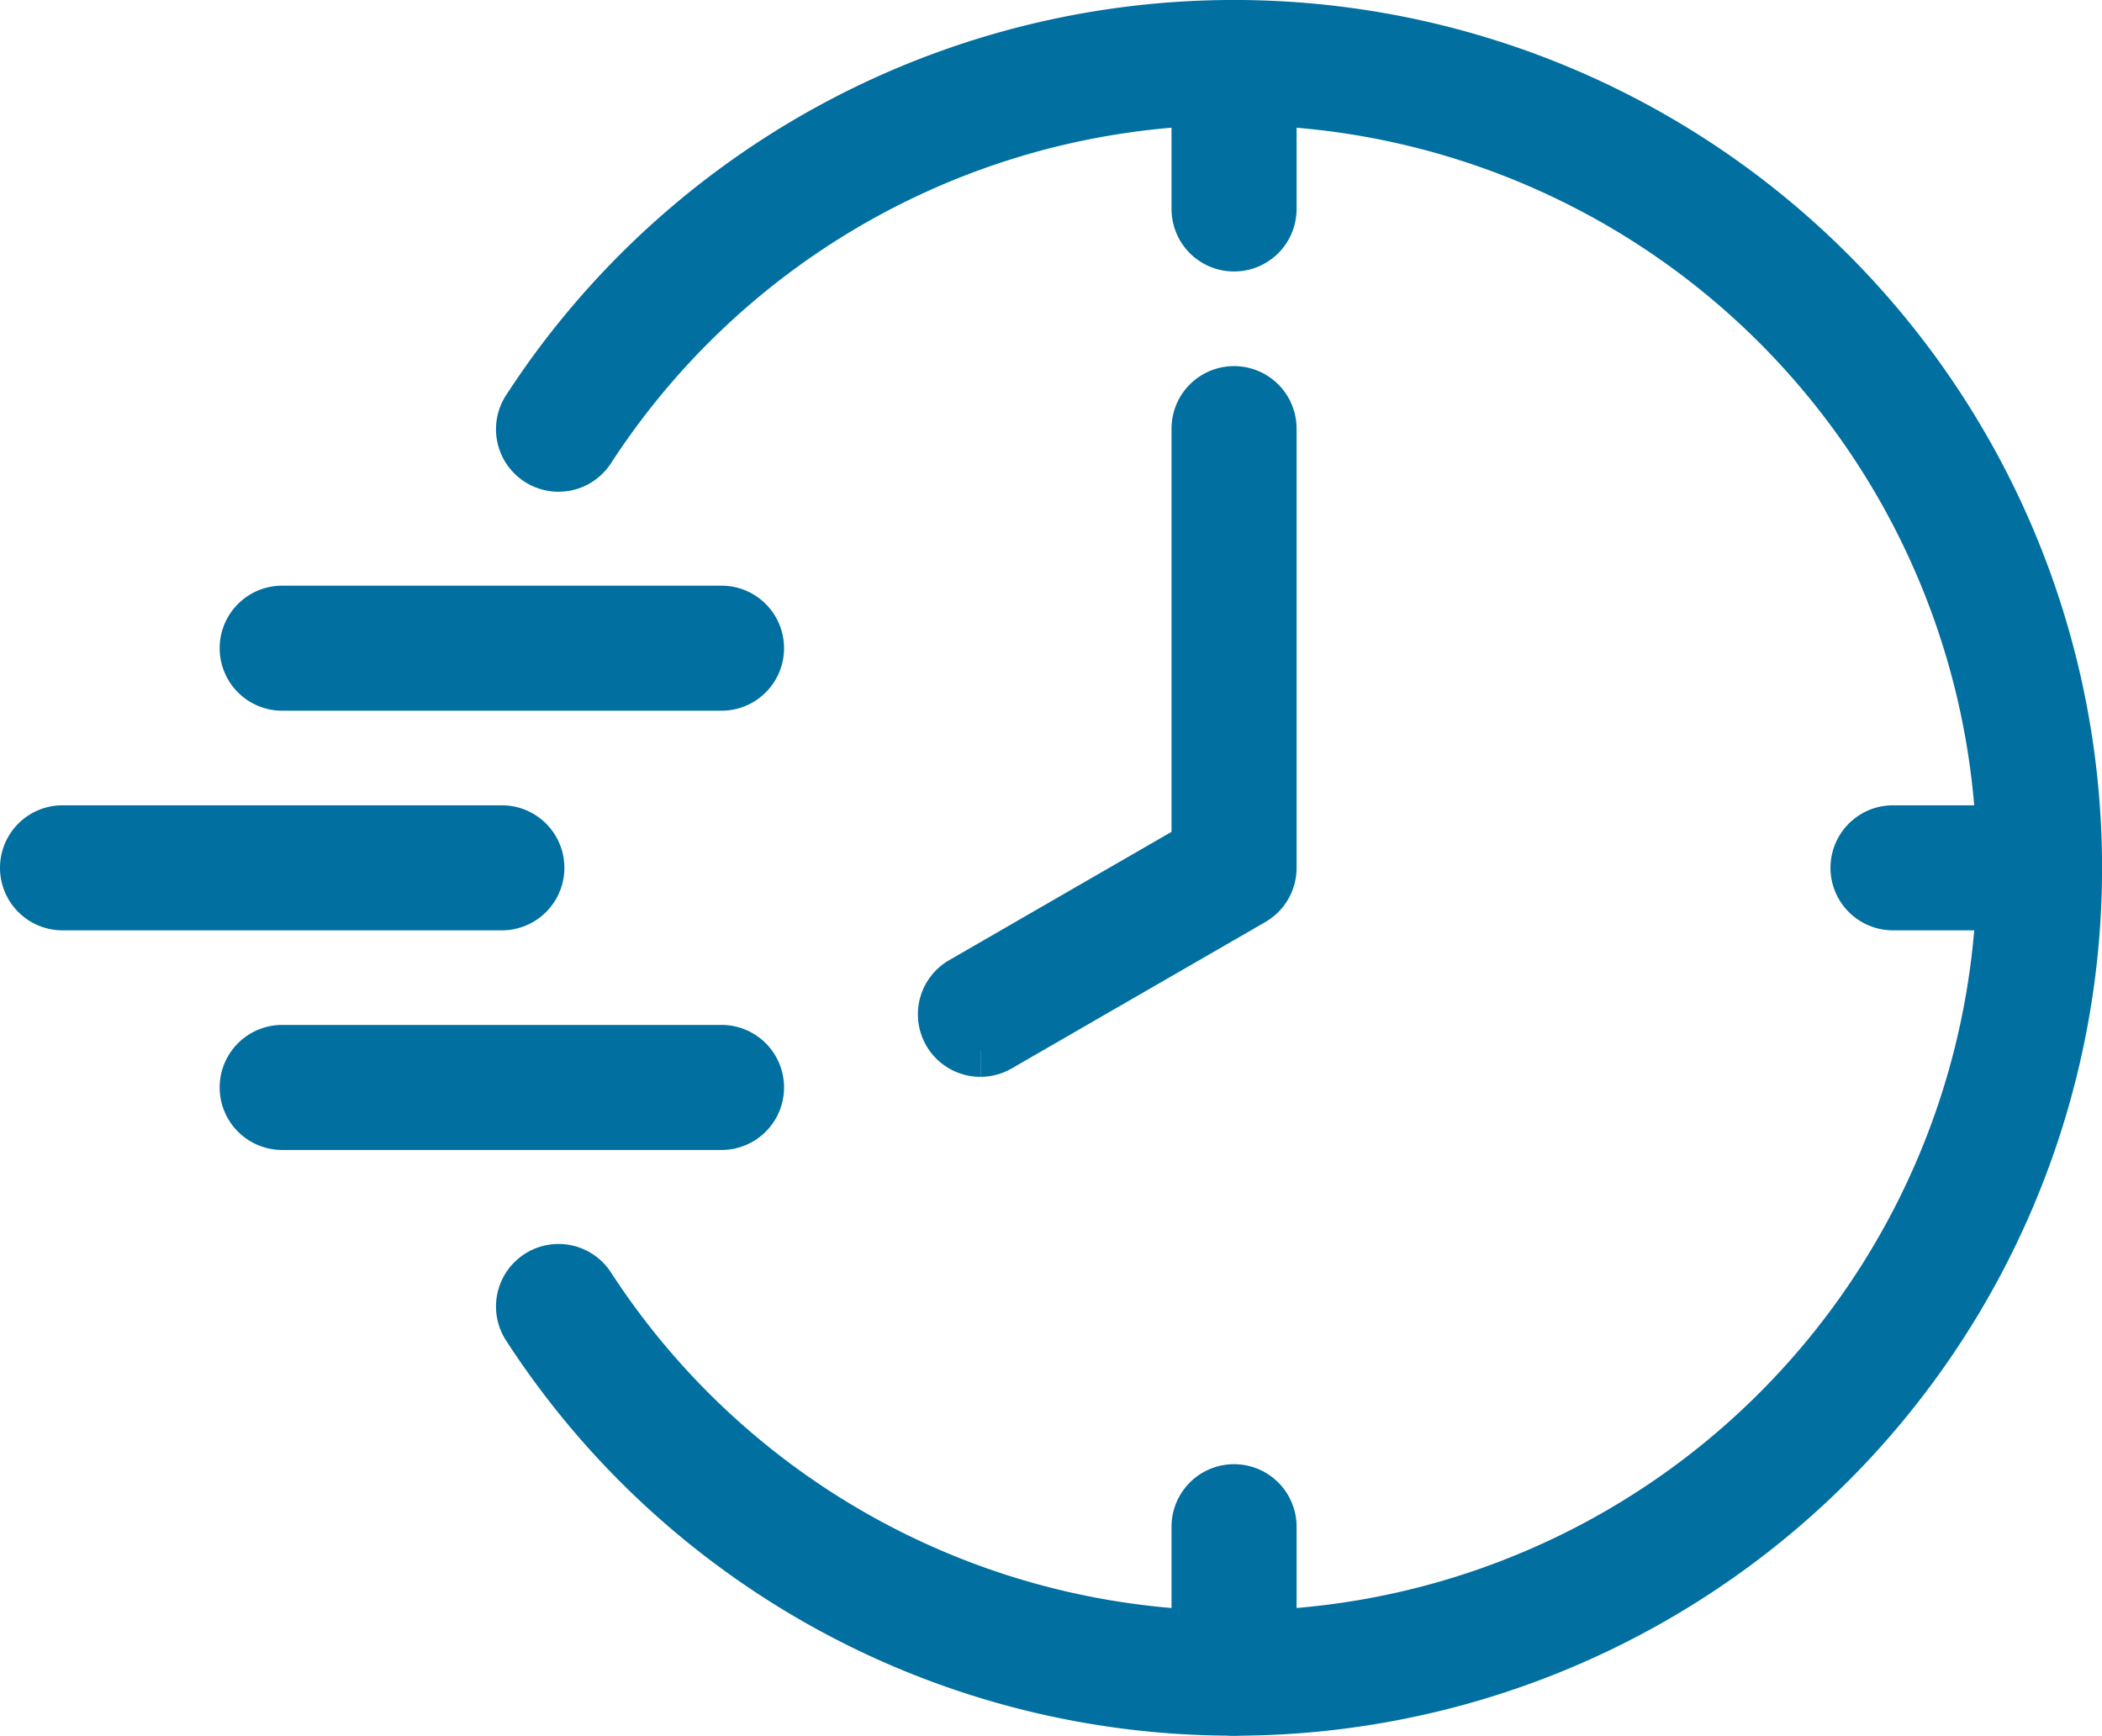 <svg xmlns="http://www.w3.org/2000/svg" width="81.08" height="66.959" viewBox="0 0 81.08 66.959">
  <g id="グループ_212" data-name="グループ 212" transform="translate(1 1)">
    <g id="グループ_211" data-name="グループ 211">
      <path id="パス_1202" data-name="パス 1202" d="M41.013,64.959A32.4,32.4,0,0,1,13.791,50.2a1.412,1.412,0,1,1,2.365-1.542,29.655,29.655,0,1,0,0-32.355,1.412,1.412,0,1,1-2.365-1.542,32.481,32.481,0,1,1,27.226,50.2" transform="translate(5.588 0)" fill="#016fa0" stroke="#016fa0" stroke-width="2"/>
      <path id="パス_1203" data-name="パス 1203" d="M24.358,30.824H7.412a1.412,1.412,0,0,1,0-2.824H24.358a1.412,1.412,0,0,1,0,2.824" transform="translate(2.473 11.54)" fill="#016fa0" stroke="#016fa0" stroke-width="2"/>
      <path id="パス_1204" data-name="パス 1204" d="M18.358,24.824H1.412a1.412,1.412,0,0,1,0-2.824H18.358a1.412,1.412,0,1,1,0,2.824" transform="translate(0 9.067)" fill="#016fa0" stroke="#016fa0" stroke-width="2"/>
      <path id="パス_1205" data-name="パス 1205" d="M24.358,18.824H7.412a1.412,1.412,0,0,1,0-2.824H24.358a1.412,1.412,0,0,1,0,2.824" transform="translate(2.473 6.594)" fill="#016fa0" stroke="#016fa0" stroke-width="2"/>
      <path id="パス_1206" data-name="パス 1206" d="M26.486,35.421a1.412,1.412,0,0,1-.707-2.635l9.077-5.24V11.414a1.412,1.412,0,0,1,2.824,0V28.36a1.413,1.413,0,0,1-.706,1.223L27.19,35.231a1.4,1.4,0,0,1-.7.189" transform="translate(10.333 4.122)" fill="#016fa0" stroke="#016fa0" stroke-width="2"/>
      <path id="パス_1207" data-name="パス 1207" d="M33.412,8.473A1.411,1.411,0,0,1,32,7.061V1.412a1.412,1.412,0,1,1,2.824,0V7.061a1.411,1.411,0,0,1-1.412,1.412" transform="translate(13.189 0)" fill="#016fa0" stroke="#016fa0" stroke-width="2"/>
      <path id="パス_1208" data-name="パス 1208" d="M33.412,48.473A1.411,1.411,0,0,1,32,47.061V41.412a1.412,1.412,0,1,1,2.824,0v5.649a1.411,1.411,0,0,1-1.412,1.412" transform="translate(13.189 16.486)" fill="#016fa0" stroke="#016fa0" stroke-width="2"/>
      <path id="パス_1209" data-name="パス 1209" d="M57.061,24.824H51.412a1.412,1.412,0,0,1,0-2.824h5.649a1.412,1.412,0,0,1,0,2.824" transform="translate(20.607 9.067)" fill="#016fa0" stroke="#016fa0" stroke-width="2"/>
    </g>
  </g>
</svg>
